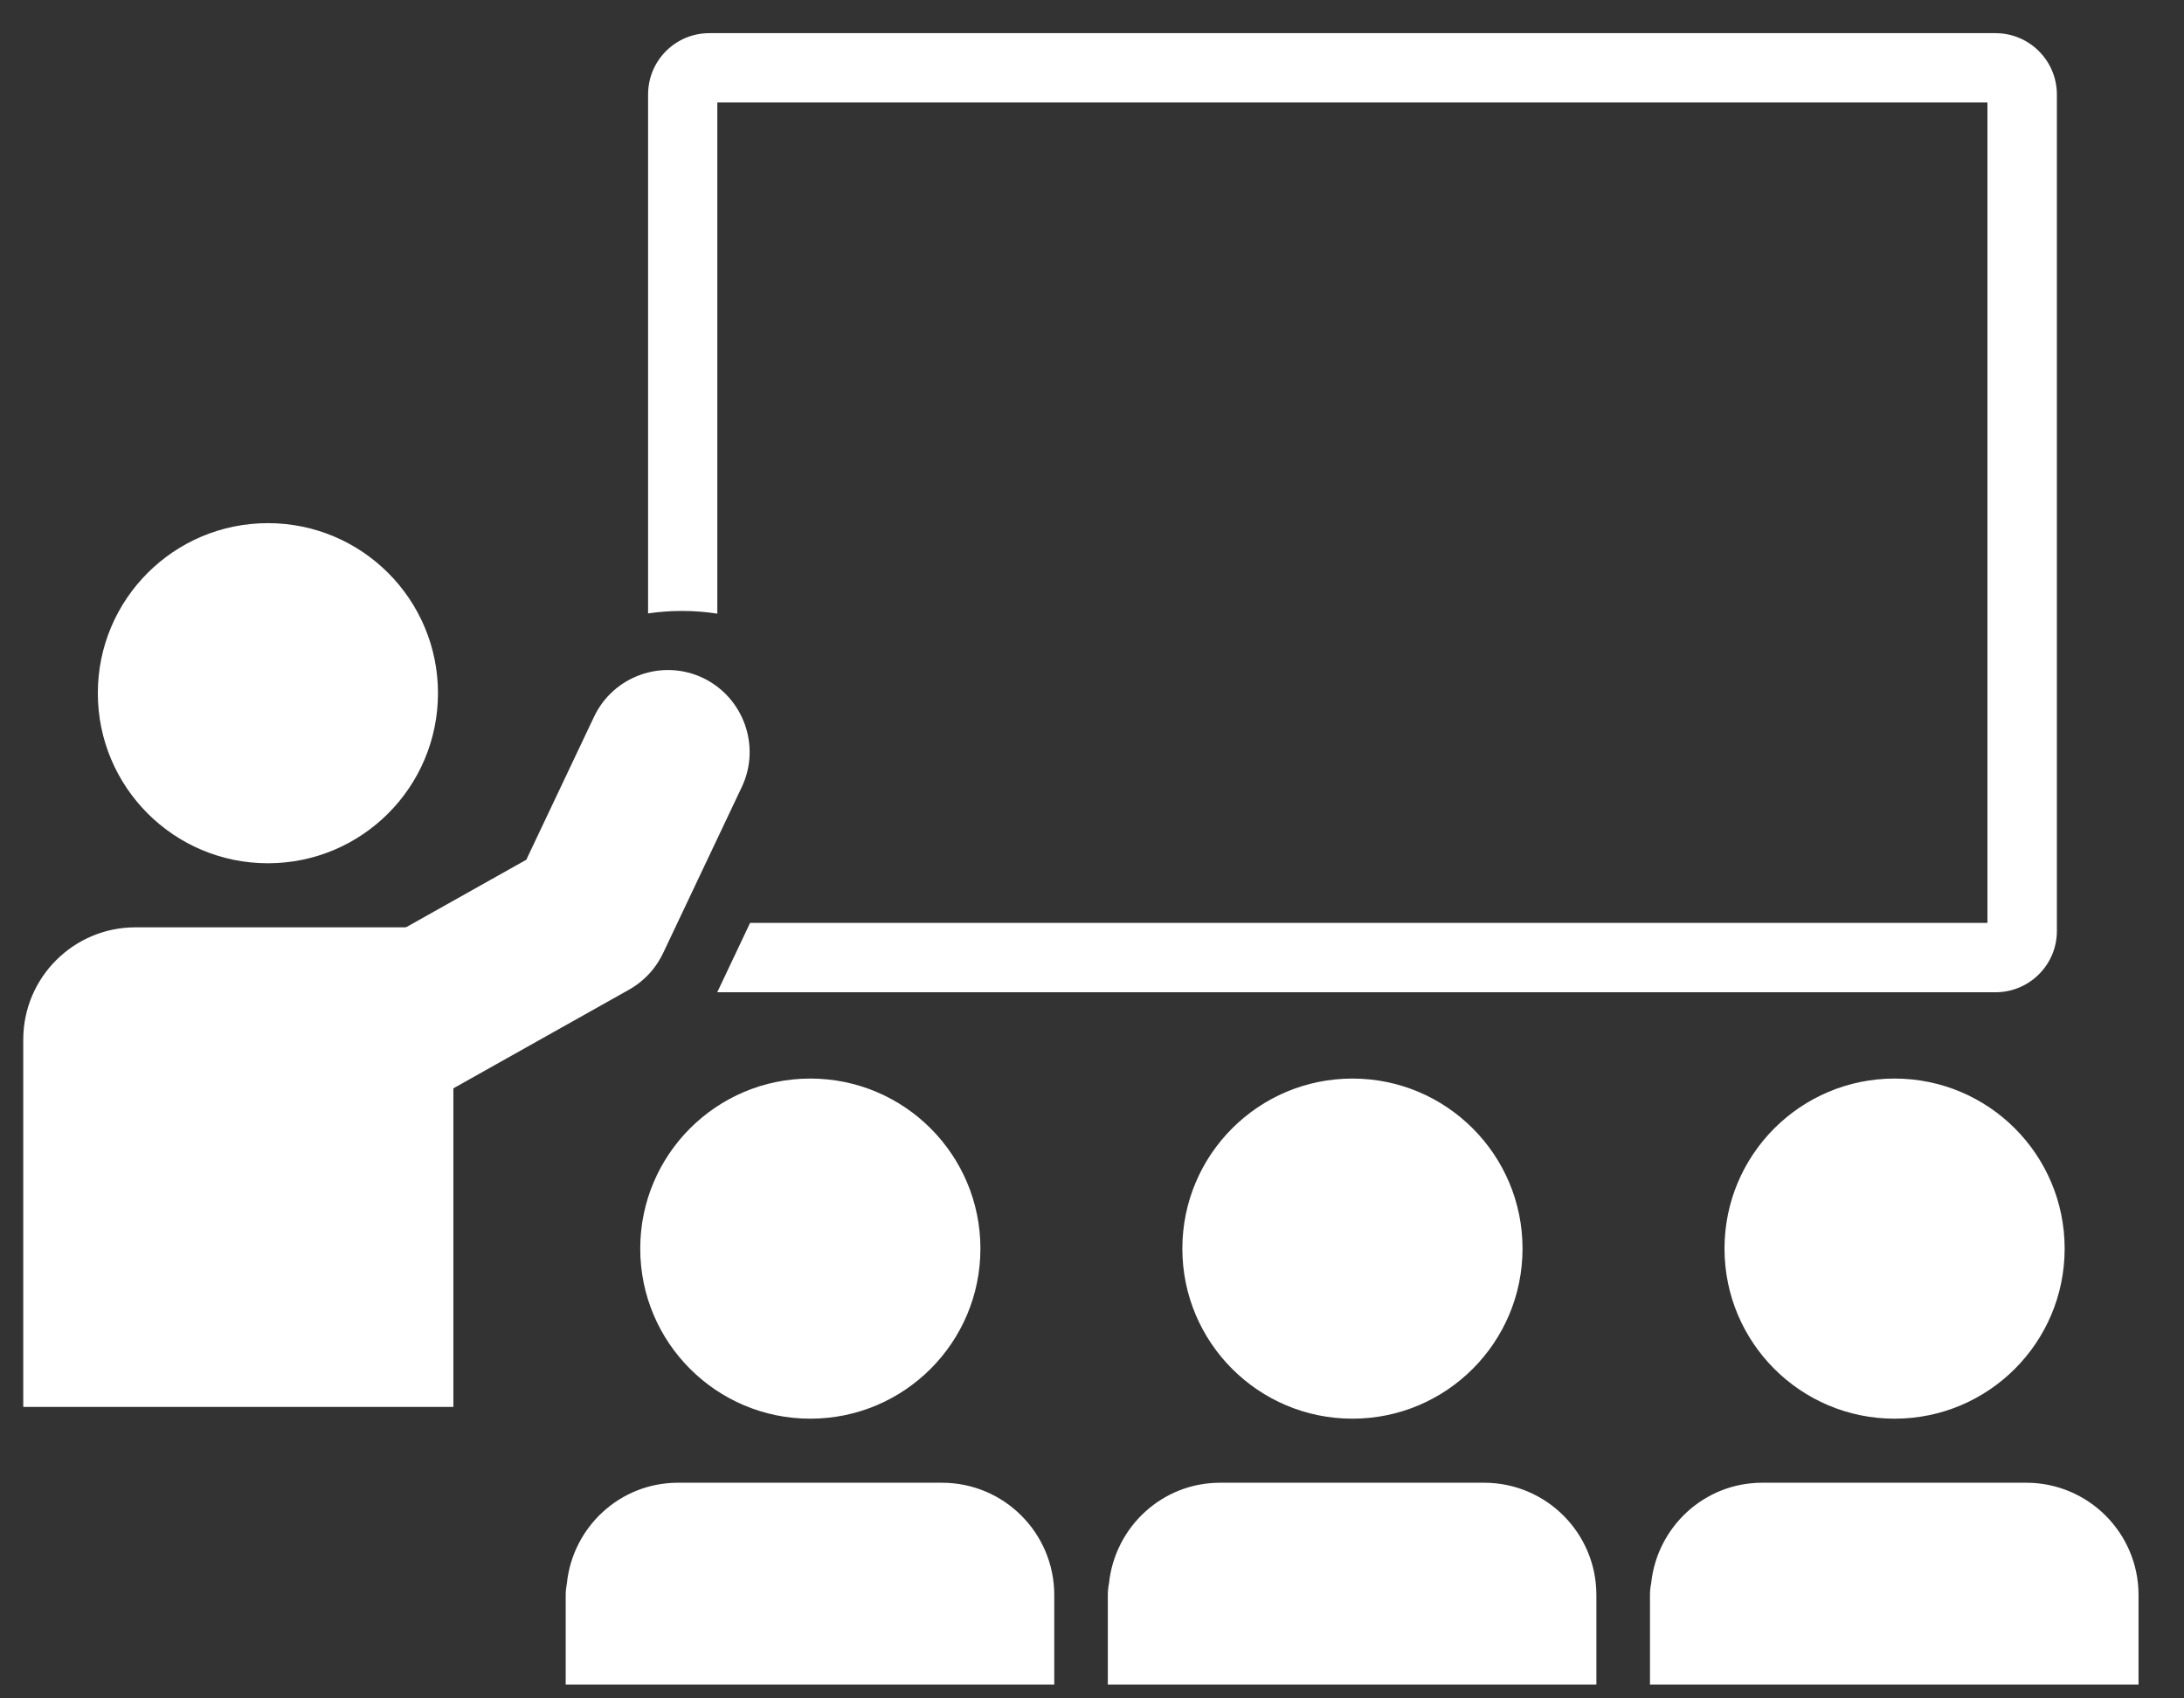 <?xml version="1.0" encoding="utf-8"?>
<!-- Generator: Adobe Illustrator 15.0.0, SVG Export Plug-In  -->
<!DOCTYPE svg PUBLIC "-//W3C//DTD SVG 1.1//EN" "http://www.w3.org/Graphics/SVG/1.1/DTD/svg11.dtd">
<svg version="1.1"
	 xmlns="http://www.w3.org/2000/svg" xmlns:xlink="http://www.w3.org/1999/xlink" xmlns:a="http://ns.adobe.com/AdobeSVGViewerExtensions/3.0/"
	 x="0px" y="0px" width="54px" height="42px" viewBox="0 0 54 42" overflow="visible" enable-background="new 0 0 54 42"
	 xml:space="preserve">
<rect x="0" y="0" width="54" height="42" fill="#333333" stroke="none"/>
<defs>
</defs>
<path fill="#FFFFFF" d="M6.624,12.937c2.323,0,4.205,1.883,4.205,4.205c0,2.323-1.882,4.206-4.205,4.206
	c-2.323,0-4.205-1.883-4.205-4.206C2.418,14.82,4.301,12.937,6.624,12.937"/>
<path fill="#FFFFFF" d="M17.381,16.765c-1.009-0.479-2.216-0.048-2.694,0.962l-1.674,3.534l-5.728,3.217
	c-0.974,0.549-1.32,1.782-0.772,2.755c0.548,0.973,1.78,1.321,2.754,0.772l6.29-3.533c0.219-0.124,0.413-0.288,0.572-0.481
	c0.104-0.127,0.188-0.26,0.265-0.418l1.948-4.113C18.817,18.455,18.387,17.247,17.381,16.765"/>
<path fill="#FFFFFF" d="M0.575,34.792H11.21v-9.083c0-1.534,2.433-2.777,0.907-2.777H3.351c-1.533,0-2.776,1.243-2.776,2.777v6.715
	V34.792z"/>
<path fill="#FFFFFF" d="M20.035,26.672c2.323,0,4.206,1.883,4.206,4.205c0,2.323-1.883,4.206-4.206,4.206
	c-2.322,0-4.205-1.883-4.205-4.206C15.83,28.555,17.713,26.672,20.035,26.672"/>
<path fill="#FFFFFF" d="M23.291,36.667h-6.528c-1.434,0-2.602,1.094-2.747,2.49c-0.018,0.094-0.029,0.189-0.029,0.285v2.216h12.08
	v-2.216C26.066,37.91,24.824,36.667,23.291,36.667"/>
<path fill="#FFFFFF" d="M33.439,26.672c2.323,0,4.206,1.883,4.206,4.205c0,2.323-1.883,4.206-4.206,4.206
	c-2.323,0-4.205-1.883-4.205-4.206C29.234,28.555,31.117,26.672,33.439,26.672"/>
<path fill="#FFFFFF" d="M36.695,36.667h-6.528c-1.434,0-2.602,1.094-2.747,2.49c-0.019,0.094-0.029,0.189-0.029,0.285v2.216h12.08
	v-2.216C39.471,37.91,38.228,36.667,36.695,36.667"/>
<path fill="#FFFFFF" d="M46.844,26.672c2.323,0,4.205,1.883,4.205,4.205c0,2.323-1.882,4.206-4.205,4.206
	c-2.323,0-4.205-1.883-4.205-4.206C42.639,28.555,44.521,26.672,46.844,26.672"/>
<path fill="#FFFFFF" d="M50.099,36.667h-6.527c-1.435,0-2.602,1.094-2.747,2.49c-0.019,0.094-0.029,0.189-0.029,0.285v2.216h12.08
	v-2.216C52.875,37.91,51.632,36.667,50.099,36.667"/>
<path fill="#FFFFFF" d="M49.339,0.82H17.537c-0.837,0-1.513,0.679-1.513,1.516v12.833c0.272-0.039,0.549-0.061,0.832-0.061
	c0.299,0,0.593,0.023,0.88,0.067V2.535H49.14v20.288H18.546l-0.812,1.715h31.605c0.837,0,1.518-0.678,1.518-1.514V2.336
	C50.856,1.499,50.176,0.82,49.339,0.82"/>
<rect fill="none" width="53.5" height="42"/>
</svg>
